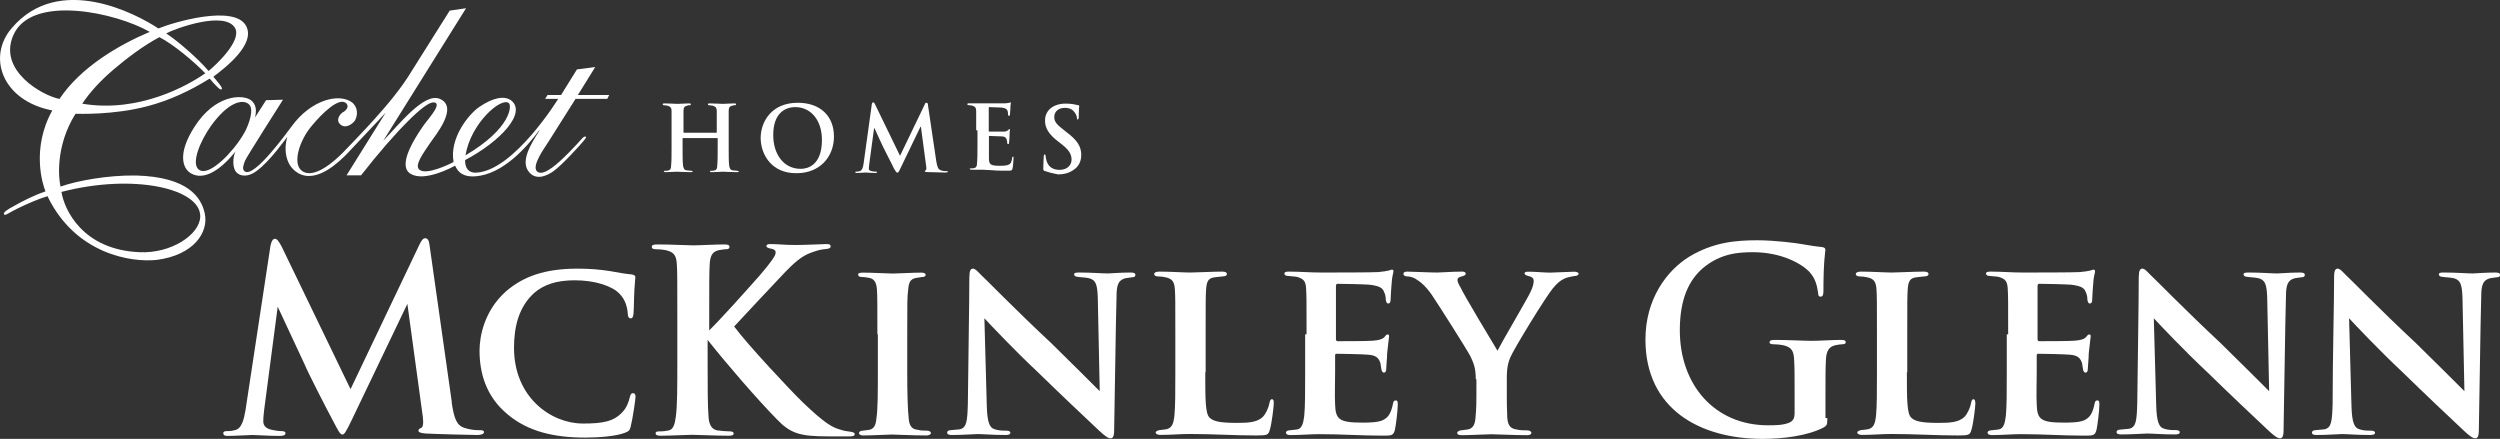 <?xml version="1.0" encoding="UTF-8"?> <svg xmlns="http://www.w3.org/2000/svg" viewBox="0 0 270.52 47.49"><rect x="0" y="0" width="270.52" height="47.49" fill="#333333" stroke="none"/><path fill="#fff" d="m4.93 20.72c-.31-.73-1.57-4.64.73-8.77-5.42-1.04-7.09-5.79-4.38-8.92 5.11-6 13.51-1.51 15.86.05 1.51-.63 8.24-2.66 9.5-.26 1.04 1.98-2.3 4.54-3.55 5.48l.52.63c.16.21.52.63.37.73s-.42-.21-.73-.52-.47-.57-.57-.63c-2.09 1.3-4.33 2.35-6.68 2.97-3.7.99-7.57.83-7.83.83-2.19 3.5-1.83 6.99-1.62 7.88 1.77-.63 5.11-1.25 8.19-1.2 5.64.16 7.04 2.4 7.41 4.07.47 2.09-1.2 4.54-5.17 5.06-2.77.31-8.82-.63-11.84-6.89-1.04.31-2.19.83-3.18 1.3s-1.36.83-1.51.68c-.16-.21.31-.52 1.1-.94.83-.47 2.03-1.1 3.39-1.57zm1.51-10.02c2.3-3.44 6.42-5.84 9.76-7.25-3.6-2.09-12.83-4.12-14.76.37-1.67 3.81 3.13 6.52 5.01 6.89zm.21 10.07c.31 1.93 2.3 6.26 8.45 6.52 3.39.16 6.52-1.88 6.57-3.86.05-3.03-7.2-4.7-15.03-2.66zm10.6-16.75c-1.77.94-3.55 2.3-4.96 3.5s-2.56 2.45-3.39 3.7c6.16 1.04 11.53-2.03 13.31-3.29-1.2-1.25-3.44-3.13-4.96-3.91zm.73-.41c1.2.78 3.44 2.71 4.59 4.07.89-.73 3.6-3.29 2.87-4.64-1.1-1.93-6.47.05-7.46.57z"></path><path fill="#fff" d="m62.27 10.7h3.44l.21-.42h-3.39l1.88-3.03-1.98.26-1.72 2.77h-1.46l-.26.42h1.41s-4.75 7.72-8.82 7.98c-1.36.1-1.25-1.3-1.25-1.36 3.76-1.98 6.73-5.11 4.96-6.47-.68-.47-1.83-.37-3.44.73-1.2.83-3.24 3.44-2.77 5.95-.47.26-2.97 1.46-3.7.83-.57-.47.42-1.77 1.15-2.87.52-.78 3.18-3.91 1.04-4.8-1.67-.68-4.33 2.71-6.1 4.54l8.96-14.34-1.77.26-4.07 6.47c-1.15 1.93-2.71 3.76-4.07 5.27-.78.89-3.08 3.29-3.44 3.65-.78.78-3.18 3.03-4.49 1.88-.94-.83-.16-3.24 1.1-4.75 1.15-1.41 3.08-3.29 3.81-2.45.31.37-.1.78-.42.94-.31.21-.78.83-.26 1.3.57.52 1.36-.05 1.62-.47.42-.89.05-1.57-.31-1.88-1.41-1.1-4.49-.31-6.57 2.56-.37.47-4.12 5.74-5.11 4.85-.31-.26-.05-.78.05-1.1s4.12-6.63 4.12-6.63l-1.83.05-1.2 1.88c.16-.63.21-1.46-.52-1.93-.89-.57-3.81-.57-6.05 2.97-1.83 2.87-1.25 4.44-.42 4.96 1.93 1.2 4.23-1.51 4.9-2.35-.31.52-.42 1.88.16 2.35.68.57 1.62.16 2.09-.21 1.46-1.04 3.24-3.6 3.34-3.7-.31.94-.42 2.97 1.15 3.91 2.03 1.2 4.49-1.25 5.32-2.09.57-.63 3.81-4.02 4.17-4.44l-4.23 6.78h1.57c1.83-2.35 3.7-4.49 5.06-5.84 1.2-1.2 2.5-2.35 3.03-1.98.47.37-.94 1.83-1.46 2.61-2.5 3.65-1.88 4.7-1.25 5.06 1.51.89 4.49-.73 4.8-.89.47 1.1 1.41 1.2 2.19 1.15 2.97-.21 5.58-3.18 6.89-4.96h.05c-.94 1.46-2.14 3.39-1.1 4.54.83.94 2.03.26 2.56-.1 1.04-.73 3.13-3.08 3.29-3.29s.37-.42.26-.47-.21-.05-.52.31c-.26.31-2.14 2.35-3.13 3.03-.52.37-1.2.78-1.62.42-.63-.57.73-2.45 1.2-3.18l2.97-4.7zm-7.2.47c.31.26.26 2.71-4.7 5.64.57-3.5 3.91-6.37 4.7-5.64zm-30.36 5.53c-.52.57-2.35 2.4-3.24 1.62-.78-.73.21-3.08 1.36-4.7 1.88-2.61 3.39-2.87 4.02-2.4.73.47.1 2.14-.31 2.97-.42.78-1.04 1.67-1.83 2.5z"></path><path fill="#fff" d="m77.51 14.36q.05 0 .05-.05v-2.3c0-.31-.1-.47-.42-.57-.05 0-.26-.05-.37-.05s-.16 0-.16-.1.05-.1.21-.1c.52 0 1.15.05 1.41.05.21 0 .83-.05 1.2-.05.16 0 .21 0 .21.1s-.05.1-.16.1c-.05 0-.16 0-.26.05-.26.05-.37.21-.37.57v3.81c0 .89 0 1.67.05 2.09.05.26.1.47.37.52.16 0 .37.05.52.05.1 0 .16.05.16.05 0 .05-.05.1-.21.1-.63 0-1.25-.05-1.51-.05-.21 0-.83.05-1.2.05-.16 0-.21-.05-.21-.1s.05-.05.16-.05c.16 0 .26 0 .37-.05.21-.05.26-.26.26-.52.05-.42.05-1.2.05-2.09v-.83c0-.05-.05-.05-.05-.05h-3.7q-.05 0-.05.05v.83c0 .89 0 1.67.05 2.09.05.26.1.47.37.52.16 0 .37.05.52.05.1 0 .16.05.16.05 0 .05-.05.1-.21.1-.63 0-1.25-.05-1.51-.05-.21 0-.83.05-1.2.05-.1 0-.21-.05-.21-.1s.05-.05.16-.05c.16 0 .26 0 .37-.05.21-.05.26-.26.26-.52.05-.42.05-1.2.05-2.09v-3.81c0-.31-.1-.47-.42-.57-.05 0-.26-.05-.37-.05s-.16 0-.16-.1.05-.1.21-.1c.52 0 1.15.05 1.41.05.21 0 .83-.05 1.2-.05.16 0 .21 0 .21.1s-.05.1-.16.1c-.05 0-.16 0-.26.05-.26.05-.37.21-.37.57v2.3c0 .05.05.05.05.05z"></path><path fill="#fff" d="m82.31 14.93c0-1.67 1.1-3.81 4.02-3.81 2.4 0 3.91 1.41 3.91 3.65s-1.57 3.97-4.02 3.97c-2.77.05-3.91-2.09-3.91-3.81zm6.63.21c0-2.19-1.25-3.55-2.87-3.55-1.1 0-2.4.63-2.4 3.03 0 2.03 1.1 3.65 2.97 3.65.68 0 2.3-.31 2.3-3.13z"></path><path fill="#fff" d="m94.31 11.33c.05-.16.1-.26.16-.26s.16.05.26.31l2.66 5.48 2.66-5.53c.05-.16.1-.21.21-.21s.16.1.16.31l.89 6c.1.63.21.89.47.99s.47.1.63.1c.1 0 .16 0 .16.05s-.1.1-.26.1c-.26 0-1.57-.05-1.98-.05-.21 0-.26-.05-.26-.1s.05-.05.1-.1c.05 0 .1-.16.05-.42l-.57-4.28h-.05l-2.14 4.44c-.21.47-.26.52-.37.52s-.21-.21-.37-.47c-.21-.47-.99-1.93-1.1-2.19-.1-.21-.68-1.41-.99-2.14h-.05l-.52 3.86c0 .16-.05.31-.05.47 0 .21.1.26.31.31.16.05.31.05.42.05.05 0 .16 0 .16.05 0 .1-.1.1-.21.1-.42 0-.83-.05-1.04-.05s-.63.05-.94.05c-.1 0-.16 0-.16-.1 0-.05.05-.05.16-.05.05 0 .16 0 .31-.05.26-.05.37-.42.42-.78l.89-6.42z"></path><path fill="#fff" d="m105.63 14.09v-2.09c0-.31-.1-.47-.42-.57-.05 0-.26-.05-.37-.05s-.16 0-.16-.1.05-.1.21-.1h3.86c.21 0 .37-.05.42-.05s.1-.05.16-.05.05.05.05.1-.05.21-.05.63c0 .1-.05.52-.05.63 0 .05-.05.1-.1.1s-.1-.05-.1-.16c0-.05 0-.21-.05-.37s-.16-.31-.63-.37c-.16 0-1.2-.05-1.36-.05-.05 0-.05.05-.05.1v2.45c0 .05 0 .1.05.1h1.57c.21 0 .37-.05.47-.16.05-.05.1-.1.16-.1s.05 0 .05.05-.05.21-.05.73c0 .21-.05.57-.05.63s0 .21-.1.21c-.05 0-.1-.05-.1-.1 0-.1 0-.21-.05-.37-.05-.21-.21-.37-.52-.37-.21 0-1.15-.05-1.36-.05-.05 0-.05.05-.05.1v2.3c0 .68.16.83 1.15.83.26 0 .68 0 .94-.1s.37-.31.42-.73c0-.1.05-.16.1-.16s.05.05.05.16c0 .21-.05.89-.1 1.1-.05.26-.16.26-.52.26-.73 0-1.25 0-1.67-.05-.42 0-.73-.05-.99-.05h-1.25c-.1 0-.21-.05-.21-.1s.05-.05.16-.05c.16 0 .26 0 .37-.05.21-.05.26-.26.26-.52.05-.42.05-1.2.05-2.09v-1.46h-.1z"></path><path fill="#fff" d="m113.1 18.53c-.16-.05-.21-.1-.21-.31 0-.52.05-1.1.05-1.25s.05-.26.1-.26c.1 0 .1.1.1.16 0 .1.05.31.1.52.21.73.78.99 1.41.99.89 0 1.3-.57 1.3-1.1 0-.47-.16-.94-.94-1.57l-.47-.37c-1.1-.83-1.46-1.51-1.46-2.3 0-1.1.89-1.83 2.24-1.83.63 0 1.04.1 1.3.16.1 0 .16.05.16.1 0 .1-.05.42-.05 1.15 0 .21-.05.31-.1.31s-.1-.05-.1-.16-.05-.37-.26-.63c-.16-.21-.42-.47-1.04-.47-.73 0-1.15.42-1.15.99 0 .47.21.78 1.04 1.41l.26.21c1.2.89 1.62 1.57 1.62 2.5 0 .57-.21 1.25-.94 1.67-.47.31-1.04.42-1.57.42-.52-.1-.99-.21-1.41-.37z"></path><path fill="#fff" d="m48.87 43.52c.26 1.72.52 2.5 1.36 2.77.78.26 1.36.26 1.72.26.26 0 .42.05.42.21 0 .21-.31.31-.73.31-.68 0-4.49-.1-5.58-.16-.63-.05-.78-.16-.78-.31s.1-.21.31-.31c.16-.05.26-.42.16-1.2l-1.67-12.21-6.05 12.63c-.63 1.3-.78 1.51-.99 1.51-.26 0-.52-.57-.94-1.36-.68-1.25-2.82-5.43-3.13-6.21-.26-.57-1.98-4.23-2.92-6.26l-1.46 11.11c-.05.47-.1.83-.1 1.3 0 .52.37.78.83.89s.89.16 1.15.16c.21 0 .42.05.42.21 0 .26-.26.31-.68.31-1.15 0-2.4-.1-2.87-.1-.52 0-1.83.1-2.71.1-.26 0-.47-.05-.47-.31 0-.16.16-.21.42-.21.21 0 .42 0 .83-.1.78-.16.99-1.25 1.15-2.14l2.71-17.84c.1-.47.26-.73.47-.73s.37.16.73.83l7.46 15.44 7.46-15.65c.21-.42.37-.68.63-.68s.42.26.47.83l2.4 16.91z"></path><path fill="#fff" d="m54.92 44.83c-2.4-1.98-3.03-4.59-3.03-6.89 0-1.57.52-4.33 2.87-6.42 1.83-1.57 4.12-2.45 7.72-2.45 1.46 0 2.4.1 3.5.26.94.16 1.67.31 2.4.37.26.05.37.16.37.26 0 .21-.05.52-.1 1.36-.05.78-.05 2.09-.1 2.61-.05.37-.1.52-.31.52s-.31-.21-.31-.52c-.05-.68-.26-1.51-.89-2.14-.78-.83-2.61-1.46-4.85-1.46-1.98 0-3.34.47-4.38 1.36-1.67 1.51-2.19 3.65-2.19 5.95 0 5.37 4.02 8.19 7.46 8.19 2.14 0 3.34-.21 4.28-1.25.42-.42.68-1.1.78-1.57.1-.42.21-.47.37-.47s.26.16.26.37c0 .31-.31 2.4-.52 3.24-.1.42-.21.52-.63.68-.94.37-2.77.52-4.28.52-3.34 0-6.16-.63-8.4-2.5z"></path><path fill="#fff" d="m76.47 36.01c1.25-1.15 4.49-4.8 5.74-6.21 1.25-1.46 1.72-2.14 1.72-2.45 0-.21-.05-.37-.63-.47-.26-.05-.37-.16-.37-.26s.1-.21.37-.21c.94 0 1.57.1 2.77.1s2.92-.1 3.34-.1.47.1.47.26c0 .1-.05.21-.37.26-.63.05-1.04.16-1.46.31-.94.31-1.62.68-3.08 2.19-1.3 1.36-4.8 5.11-5.53 5.9 1.46 1.98 6.21 7.04 7.41 8.19 2.4 2.3 3.18 2.71 4.07 2.97.52.16.63.16.99.21s.57.1.57.26c0 .21-.16.26-.52.26h-2.35c-3.08 0-4.07-.31-5.58-1.88-2.09-2.14-5.22-5.74-7.46-8.56v2.5c0 2.5 0 4.7.1 5.84.05.78.31 1.36.99 1.46.37.05.99.1 1.36.1.21 0 .37.1.37.21 0 .21-.21.26-.52.26-1.51 0-3.24-.1-3.97-.1-.63 0-2.35.1-3.44.1-.37 0-.52-.1-.52-.26s.1-.21.42-.21c.42 0 .73-.05.99-.1.52-.1.68-.73.78-1.51.16-1.15.16-3.34.16-5.84v-4.8c0-4.17 0-4.96-.05-5.79-.05-.94-.26-1.36-1.2-1.57-.21-.05-.68-.1-1.04-.1-.31 0-.47-.05-.47-.26s.21-.26.63-.26c1.46 0 3.18.1 3.86.1s2.4-.1 3.34-.1c.37 0 .57.05.57.26s-.16.26-.37.26c-.26 0-.42.05-.78.1-.73.16-.94.63-.99 1.57-.05.89-.05 1.67-.05 5.79v1.57h-.26z"></path><path fill="#fff" d="m94.94 36.17c0-3.55 0-4.12-.05-4.85-.05-.78-.31-1.15-.83-1.25-.26-.05-.57-.1-.83-.1s-.37-.1-.37-.26.16-.21.57-.21c.94 0 2.61.1 3.18.1s2.14-.1 3.08-.1c.31 0 .47.1.47.21 0 .21-.16.26-.37.26-.26.05-.37.05-.63.1-.68.1-.83.52-.89 1.3-.1.73-.1 1.3-.1 4.85v4.12c0 2.19.05 3.97.16 4.96.05.63.26 1.15.94 1.2.37.1.68.1 1.04.1.31 0 .42.16.42.26 0 .16-.21.26-.47.26-1.62 0-3.18-.1-3.76-.1-.47 0-2.09.1-3.08.1-.31 0-.47-.1-.47-.26 0-.1.1-.26.42-.26.31-.05.52-.05.73-.1.47-.1.68-.52.73-1.2.16-.99.16-2.77.16-5.01v-4.12z"></path><path fill="#fff" d="m104.9 29.9c0-.52.1-.83.37-.83s.47.26.89.68c.42.37 3.65 3.7 7.57 7.36 1.77 1.72 4.85 4.8 5.27 5.22l-.21-10.12c-.05-1.41-.21-1.88-.89-2.09-.37-.1-.89-.1-1.25-.16-.31 0-.42-.16-.42-.26 0-.21.26-.21.63-.21 1.2 0 2.45.1 3.03.1.31 0 1.3-.1 2.45-.1.31 0 .52.05.52.26 0 .16-.1.26-.42.26-.26.05-.42.05-.68.1-.73.21-.94.68-.94 1.98-.1 3.5-.16 9.6-.26 14.51 0 .63-.16.83-.37.83-.31 0-.68-.31-1.2-.78-1.51-1.41-4.49-4.23-6.73-6.42-2.4-2.24-5.11-5.11-5.74-5.79l.26 9.5c.05 1.77.31 2.35.83 2.5.42.16.89.16 1.3.16.26 0 .42.1.42.21 0 .21-.21.26-.52.26-1.41 0-2.4-.1-3.03-.1-.31 0-1.57.1-2.77.1-.31 0-.52-.05-.52-.26 0-.16.16-.26.37-.26.31-.05.73-.05 1.04-.1.68-.21.78-.78.83-2.82.05-4.9.16-10.64.16-13.72z"></path><path fill="#fff" d="m130.42 40.29c0 2.87 0 4.49.47 4.9.37.37.99.57 2.92.57 1.25 0 2.19-.05 2.82-.63.31-.31.63-.94.73-1.51.05-.21.1-.42.26-.42.21 0 .21.21.21.47 0 .31-.21 2.14-.42 2.82-.16.57-.26.63-1.46.63-2.45 0-4.64-.16-7.25-.16-.99 0-1.98.1-3.13.1-.31 0-.52-.1-.52-.26 0-.1.16-.21.42-.26.31-.05.57-.05.78-.1.57-.16.73-.57.83-1.46.1-.94.1-2.71.1-4.7v-4.12c0-3.55 0-4.12-.05-4.85-.05-.78-.26-1.15-.99-1.3-.21-.05-.52-.1-.83-.1-.26 0-.42-.1-.42-.26s.21-.26.57-.26c1.15 0 2.61.1 3.34.1.52 0 2.5-.1 3.44-.1.37 0 .52.1.52.26s-.16.26-.47.26c-.26.05-.63.05-.89.1-.68.1-.83.47-.89 1.3-.05.73-.05 1.25-.05 4.85v4.12h-.05z"></path><path fill="#fff" d="m141.38 36.17c0-3.55 0-4.17-.05-4.96s-.26-1.04-.99-1.25c-.21-.05-.63-.05-.94-.1-.26 0-.42-.1-.42-.26s.16-.21.52-.21c1.15 0 2.24.1 3.44.1.73 0 5.74 0 6.21-.05s.89-.1 1.1-.16c.16-.05.26-.1.37-.1.16 0 .16.1.16.21 0 .16-.16.47-.21 1.46-.05.42-.05.89-.1 1.62 0 .16-.05.37-.26.37-.16 0-.21-.16-.26-.42 0-.1 0-.47-.16-.78-.16-.42-.37-.68-1.57-.83-.47-.05-2.92-.1-3.5-.1-.1 0-.16.1-.16.26v5.69c0 .16.05.26.16.26.57 0 3.18 0 3.81-.05.68-.05 1.04-.16 1.25-.37.16-.21.26-.31.37-.31s.16.05.16.21-.1.68-.21 1.83c0 .47-.1 1.46-.1 1.67s-.05.42-.26.42c-.16 0-.26-.26-.26-.37-.05-.21-.05-.37-.1-.63-.16-.52-.42-.89-1.36-.94-.47-.05-2.82-.1-3.39-.1-.16 0-.16.1-.16.26v1.77c0 .78-.05 2.71 0 3.44.05 1.62.42 1.98 2.92 1.98.63 0 1.67 0 2.24-.26.63-.31.89-.78 1.1-1.77.05-.26.1-.37.31-.37s.21.21.21.47c0 .63-.21 2.3-.31 2.71-.16.63-.37.63-1.3.63-2.4 0-4.44-.16-6.89-.16-.99 0-1.98.1-3.13.1-.31 0-.47-.1-.47-.26 0-.1.1-.26.42-.26.31-.05.63-.05.83-.1.47-.1.63-.63.73-1.46.1-.94.1-2.77.1-4.75v-4.07h.16z"></path><path fill="#fff" d="m159.69 41.02c0-1.25-.26-1.77-.57-2.45-.31-.63-3.39-5.48-4.23-6.73-.68-.94-1.2-1.36-1.72-1.67-.26-.16-.63-.26-.89-.26-.21 0-.42-.1-.42-.26s.1-.26.42-.26c.52 0 2.4.1 3.24.1.47 0 1.57-.1 2.71-.1.26 0 .37.1.37.21 0 .16-.1.21-.42.31-.31.05-.47.21-.47.37 0 .21.1.42.31.78.31.73 3.6 6.21 4.02 6.89.47-.94 3.18-5.53 3.55-6.31.26-.52.37-.94.37-1.25 0-.21-.1-.42-.57-.52-.21-.05-.42-.16-.42-.26 0-.16.1-.21.42-.21.83 0 1.62.1 2.35.1.47 0 2.14-.1 2.61-.1.26 0 .47.1.47.21 0 .16-.21.26-.47.26-.21.05-.68.1-1.04.26-.52.26-.78.47-1.3 1.1-.78.94-4.17 6.47-4.59 7.46-.37.89-.37 1.67-.37 2.3v1.88c0 .37 0 1.3.05 2.3.05.68.21 1.2.99 1.3.37.1.83.1 1.2.1.26 0 .42.16.42.26 0 .16-.16.26-.42.26-1.57 0-3.24-.1-3.91-.1-.63 0-2.24.1-3.13.1-.37 0-.57-.05-.57-.26 0-.1.16-.21.37-.26.26-.05.57-.05.78-.1.57-.1.78-.57.83-1.25.1-.99.1-1.93.1-2.3v-1.88h-.05z"></path><path fill="#fff" d="m197.73 45.25c0 .73-.05.78-.37.99-1.77.94-4.49 1.25-6.63 1.25-6.73 0-12.68-3.18-12.68-10.75 0-4.38 2.3-7.46 4.75-8.97 2.61-1.57 5.06-1.77 7.36-1.77 1.88 0 4.28.31 4.85.42.57.1 1.51.26 2.14.31.31.05.37.16.37.31 0 .31-.21 1.04-.21 4.49 0 .42-.1.57-.31.57s-.26-.16-.26-.37c-.1-.63-.21-1.51-.94-2.3-.83-.89-3.03-2.14-6.1-2.14-1.51 0-3.5.1-5.43 1.72-1.51 1.3-2.5 3.34-2.5 6.73 0 5.9 3.76 10.28 9.55 10.28.73 0 1.67 0 2.35-.31.42-.21.52-.57.52-.99v-2.56c0-1.36 0-2.4-.05-3.24-.05-.94-.26-1.36-1.2-1.57-.21-.05-.68-.1-1.04-.1-.26 0-.42-.05-.42-.21 0-.21.21-.26.57-.26 1.41 0 3.13.1 3.97.1s2.3-.1 3.18-.1c.37 0 .52.05.52.26 0 .16-.16.21-.37.21s-.42.05-.73.1c-.73.16-.99.63-1.04 1.57-.05.83-.05 1.93-.05 3.29v3.03h.21z"></path><path fill="#fff" d="m206.34 40.29c0 2.87 0 4.49.47 4.9.37.37.99.57 2.92.57 1.25 0 2.19-.05 2.82-.63.31-.31.63-.94.73-1.51.05-.21.1-.42.26-.42s.21.21.21.47c0 .31-.21 2.14-.42 2.82-.16.57-.26.63-1.46.63-2.45 0-4.64-.16-7.25-.16-.99 0-1.98.1-3.13.1-.31 0-.52-.1-.52-.26 0-.1.16-.21.42-.26.31-.05.57-.05.78-.1.57-.16.73-.57.83-1.46.1-.94.1-2.71.1-4.7v-4.12c0-3.55 0-4.12-.05-4.85-.05-.78-.26-1.15-.99-1.3-.21-.05-.52-.1-.83-.1-.26 0-.42-.1-.42-.26s.21-.26.57-.26c1.15 0 2.61.1 3.34.1.52 0 2.5-.1 3.44-.1.37 0 .52.1.52.26s-.16.26-.47.26c-.26.05-.63.05-.89.1-.68.1-.83.47-.89 1.3-.05.73-.05 1.25-.05 4.85v4.12h-.05z"></path><path fill="#fff" d="m217.3 36.17c0-3.55 0-4.17-.05-4.96s-.26-1.04-.99-1.25c-.21-.05-.63-.05-.94-.1-.26 0-.42-.1-.42-.26s.16-.21.52-.21c1.15 0 2.24.1 3.44.1.73 0 5.74 0 6.21-.05s.89-.1 1.1-.16c.16-.05.26-.1.37-.1.16 0 .16.1.16.21 0 .16-.16.47-.21 1.46-.05.42-.05.89-.1 1.62 0 .16-.05.37-.26.37-.16 0-.21-.16-.26-.42 0-.1 0-.47-.16-.78-.16-.42-.37-.68-1.57-.83-.47-.05-2.92-.1-3.5-.1-.1 0-.16.1-.16.26v5.69c0 .16.05.26.16.26.57 0 3.18 0 3.81-.05.68-.05 1.04-.16 1.25-.37.16-.21.26-.31.37-.31s.16.05.16.21-.1.68-.21 1.83c0 .47-.1 1.46-.1 1.67s-.05.42-.26.42c-.16 0-.26-.26-.26-.37-.05-.21-.05-.37-.1-.63-.16-.52-.42-.89-1.36-.94-.47-.05-2.82-.1-3.39-.1-.16 0-.16.1-.16.26v1.77c0 .78-.05 2.71 0 3.44.05 1.62.42 1.98 2.92 1.98.63 0 1.67 0 2.24-.26.63-.31.89-.78 1.1-1.77.05-.26.1-.37.31-.37s.21.21.21.47c0 .63-.21 2.3-.31 2.71-.16.63-.37.63-1.3.63-2.4 0-4.44-.16-6.89-.16-.99 0-1.98.1-3.13.1-.31 0-.47-.1-.47-.26 0-.1.1-.26.42-.26.31-.05.63-.05.83-.1.47-.1.63-.63.73-1.46.1-.94.1-2.77.1-4.75v-4.07h.16z"></path><path fill="#fff" d="m231.44 29.9c0-.52.1-.83.37-.83s.47.26.89.68c.42.37 3.65 3.7 7.57 7.36 1.77 1.72 4.85 4.8 5.27 5.22l-.21-10.12c-.05-1.41-.21-1.88-.89-2.09-.37-.1-.89-.1-1.25-.16-.31 0-.42-.16-.42-.26 0-.21.26-.21.63-.21 1.2 0 2.45.1 3.03.1.31 0 1.3-.1 2.45-.1.31 0 .52.05.52.26 0 .16-.1.26-.42.26-.26.05-.42.05-.68.1-.73.21-.94.68-.94 1.98-.1 3.5-.16 9.6-.26 14.51 0 .63-.16.83-.37.83-.31 0-.68-.31-1.2-.78-1.51-1.41-4.49-4.23-6.73-6.42-2.4-2.24-5.11-5.11-5.74-5.79l.26 9.44c.05 1.77.31 2.35.83 2.5.42.16.89.16 1.3.16.26 0 .42.1.42.21 0 .21-.21.26-.52.26-1.41 0-2.4-.1-3.03-.1-.31 0-1.57.1-2.77.1-.31 0-.52-.05-.52-.26 0-.16.16-.26.37-.26.31-.05.73-.05 1.04-.1.68-.21.78-.78.83-2.82.05-4.85.16-10.59.16-13.67z"></path><path fill="#fff" d="m252.57 29.9c0-.52.1-.83.37-.83s.47.26.89.68c.42.37 3.65 3.7 7.57 7.36 1.77 1.72 4.85 4.8 5.27 5.22l-.21-10.12c-.05-1.41-.21-1.88-.89-2.09-.37-.1-.89-.1-1.25-.16-.31 0-.42-.16-.42-.26 0-.21.26-.21.63-.21 1.2 0 2.45.1 3.03.1.31 0 1.3-.1 2.45-.1.31 0 .52.05.52.26 0 .16-.1.26-.42.26-.26.05-.42.05-.68.1-.73.21-.94.68-.94 1.98-.1 3.5-.16 9.6-.26 14.51 0 .63-.16.83-.37.83-.31 0-.68-.31-1.2-.78-1.51-1.41-4.49-4.23-6.73-6.42-2.4-2.24-5.11-5.11-5.74-5.79l.26 9.5c.05 1.77.31 2.35.83 2.5.42.16.89.16 1.3.16.26 0 .42.1.42.21 0 .21-.21.26-.57.26-1.41 0-2.4-.1-3.03-.1-.31 0-1.57.1-2.71.1-.31 0-.52-.05-.52-.26 0-.16.16-.26.37-.26.31-.05.73-.05 1.04-.1.68-.21.78-.78.83-2.82 0-4.9.16-10.64.16-13.72z"></path></svg> 